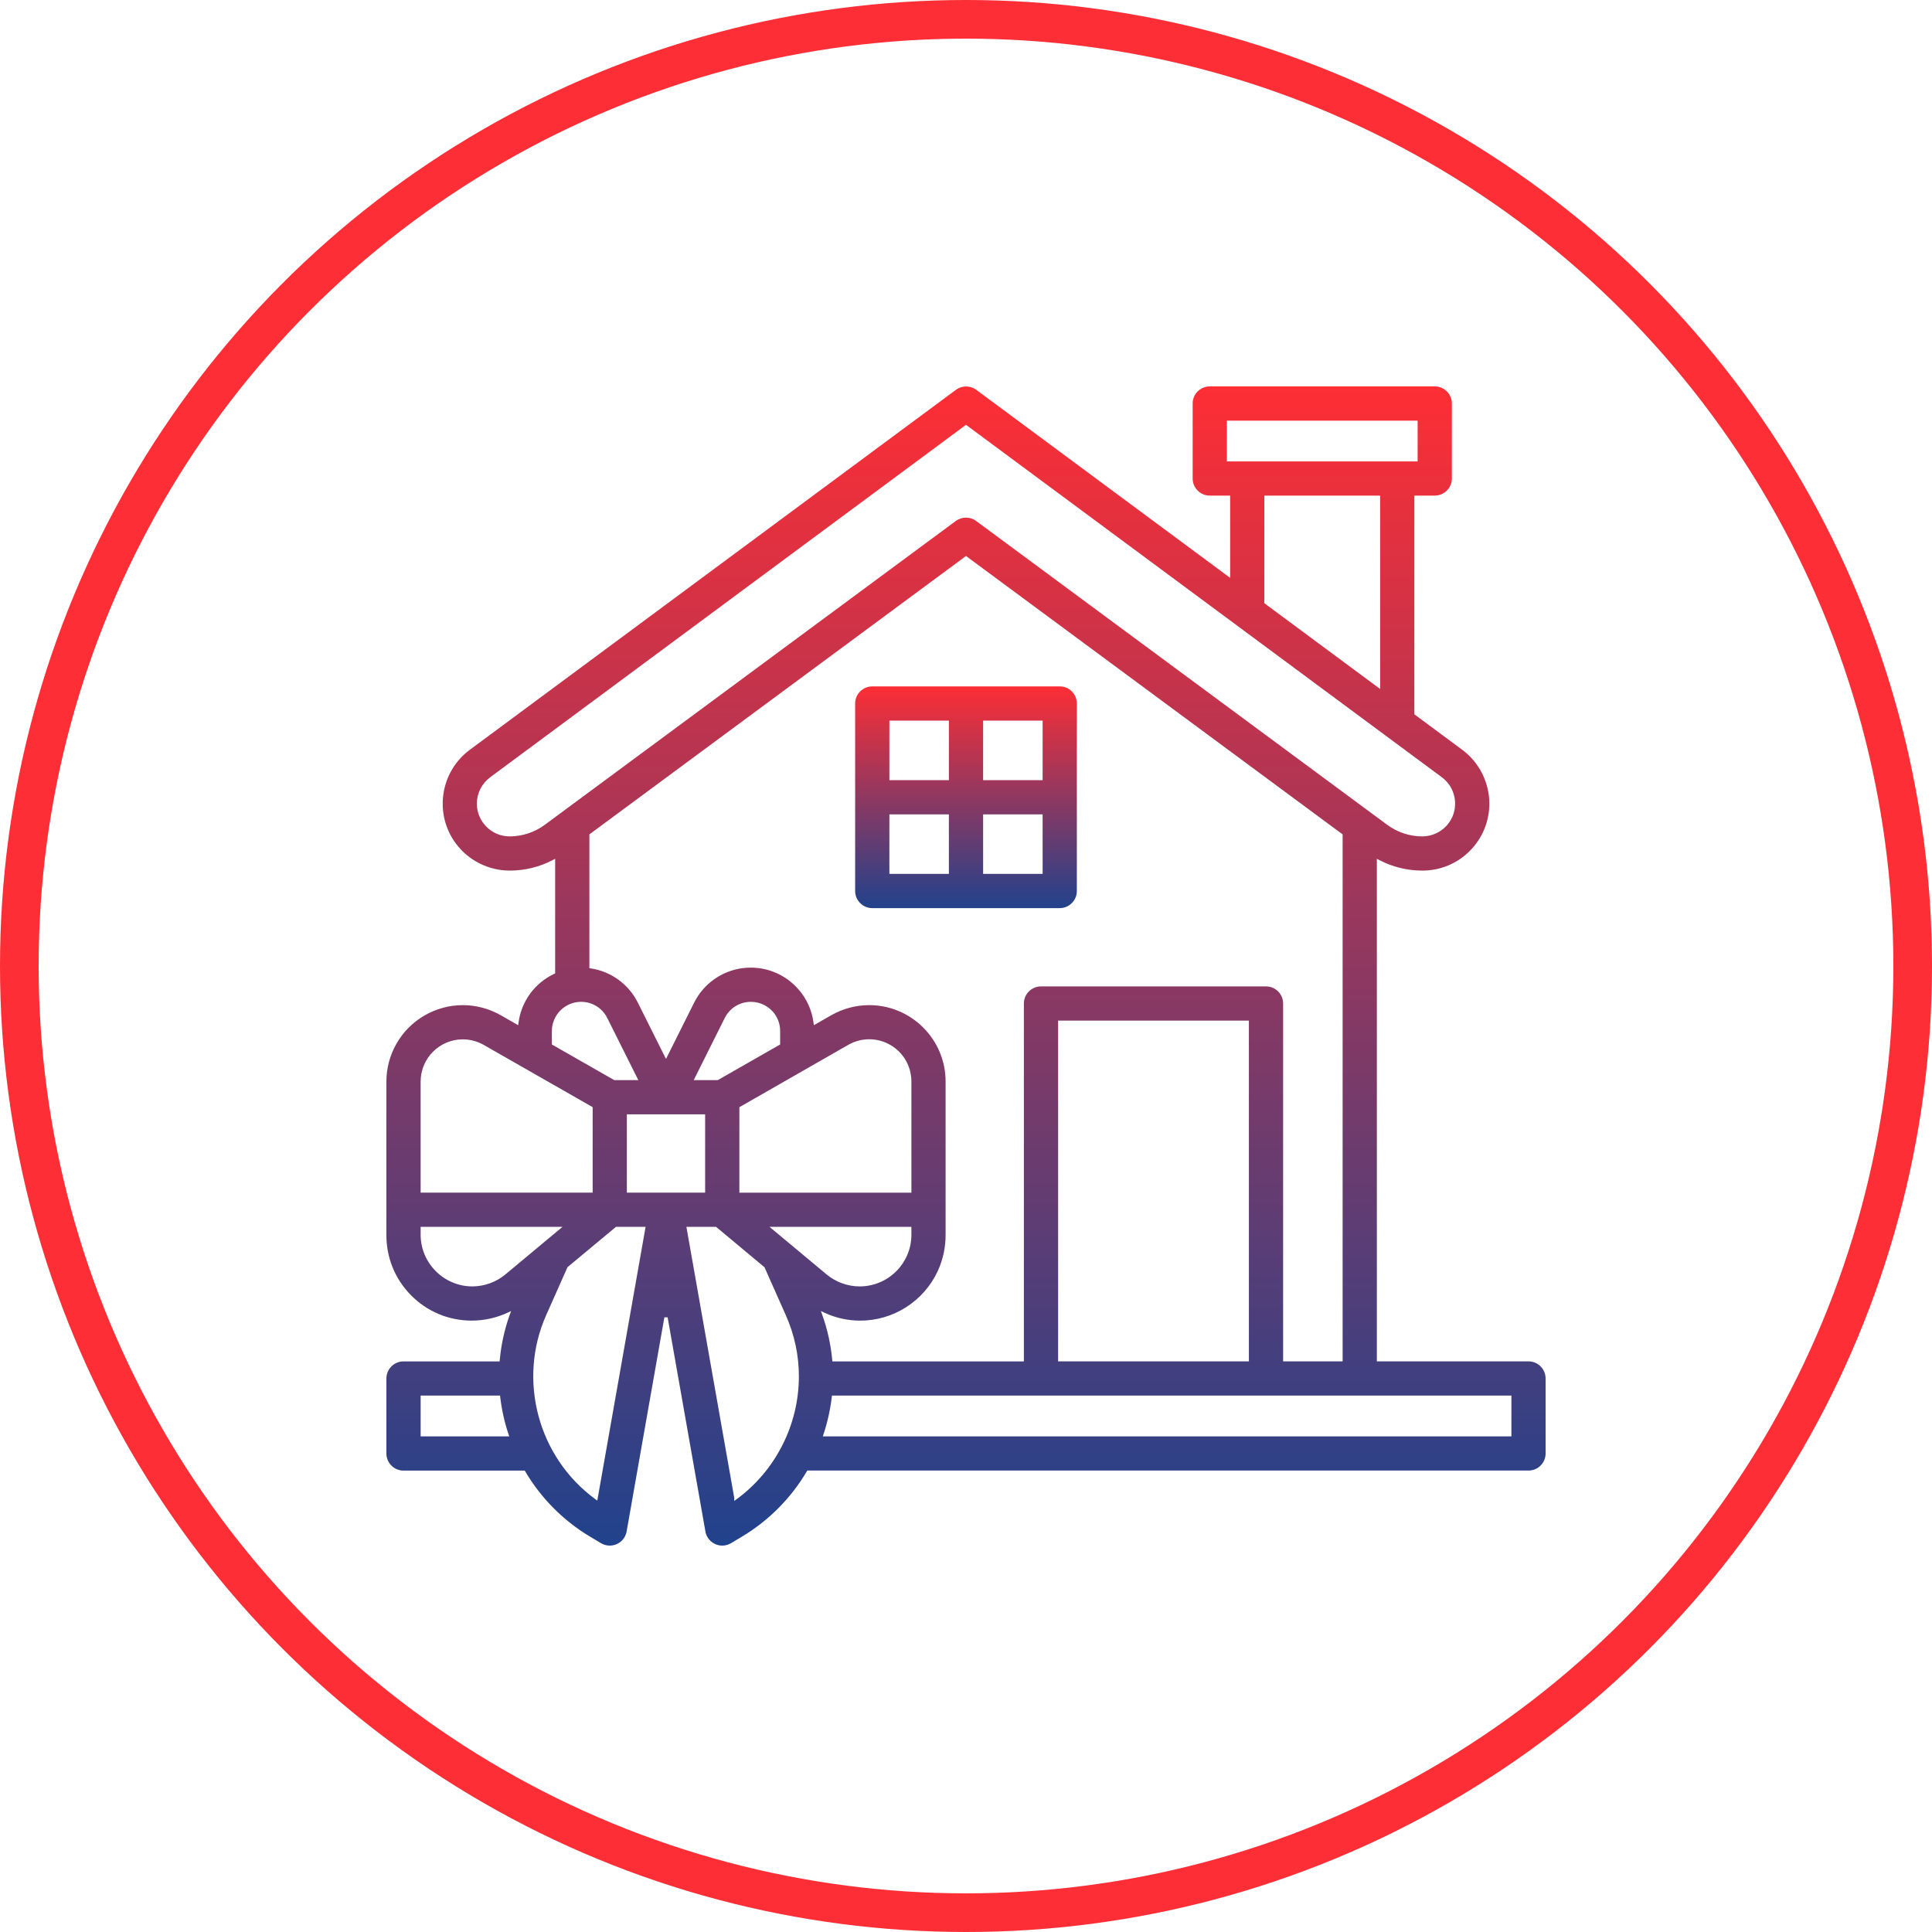<?xml version="1.0" encoding="UTF-8"?>
<svg width="50px" height="50px" viewBox="0 0 50 50" version="1.1" xmlns="http://www.w3.org/2000/svg" xmlns:xlink="http://www.w3.org/1999/xlink">
    <title>Artboard Copy 27</title>
    <defs>
        <linearGradient x1="50%" y1="0%" x2="50%" y2="100%" id="linearGradient-1">
            <stop stop-color="#FD2E35" offset="0%"></stop>
            <stop stop-color="#21428C" offset="100%"></stop>
        </linearGradient>
        <linearGradient x1="50%" y1="0%" x2="50%" y2="100%" id="linearGradient-2">
            <stop stop-color="#FD2E35" offset="0%"></stop>
            <stop stop-color="#21428C" offset="100%"></stop>
        </linearGradient>
    </defs>
    <g id="Artboard-Copy-27" stroke="none" stroke-width="1" fill="none" fill-rule="evenodd">
        <g id="Group-8-Copy">
            <circle id="Oval-Copy-5" stroke="#FD2E35" cx="25" cy="25" r="24.5"></circle>
            <g id="Group-Copy" transform="translate(10, 10)" fill-rule="nonzero">
                <path d="M8.692,30 C8.477,30 8.294,29.846 8.256,29.634 L7.278,24.092 L7.194,24.092 L6.217,29.634 C6.179,29.846 5.996,30 5.781,30 C5.7,30 5.621,29.978 5.553,29.937 L5.245,29.753 C4.567,29.342 3.995,28.764 3.593,28.08 L3.581,28.059 L0.443,28.059 C0.199,28.059 5.96457676e-05,27.86 5.96457676e-05,27.616 L5.96457676e-05,25.675 C5.96457676e-05,25.431 0.199,25.233 0.443,25.233 L2.93,25.233 L2.934,25.194 C2.97,24.796 3.057,24.402 3.192,24.026 L3.227,23.93 L3.135,23.973 C2.846,24.107 2.525,24.177 2.207,24.177 L2.19,24.177 C1.601,24.173 1.048,23.939 0.635,23.519 C0.221,23.099 -0.004,22.543 5.96457676e-05,21.953 L5.96457676e-05,17.989 C5.96457676e-05,17.647 0.09,17.308 0.26,17.011 C0.611,16.395 1.27,16.013 1.979,16.013 C2.32,16.013 2.658,16.103 2.957,16.273 L3.41,16.532 L3.419,16.469 C3.492,15.915 3.837,15.442 4.343,15.203 L4.367,15.192 L4.367,12.225 L4.305,12.258 C3.964,12.437 3.579,12.531 3.194,12.531 C2.643,12.531 2.123,12.269 1.798,11.83 C1.228,11.063 1.39,9.975 2.158,9.405 L14.739,0.089 C14.816,0.032 14.907,0.002 15.003,0.002 C15.098,0.002 15.189,0.032 15.266,0.089 L21.836,4.955 L21.836,2.826 L21.308,2.826 C21.064,2.826 20.866,2.628 20.866,2.384 L20.866,0.443 C20.865,0.199 21.064,0 21.308,0 L27.131,0 C27.375,0 27.574,0.199 27.574,0.443 L27.574,2.384 C27.574,2.628 27.375,2.826 27.131,2.826 L26.603,2.826 L26.603,8.486 L27.843,9.405 C28.282,9.73 28.544,10.251 28.544,10.797 C28.544,11.26 28.364,11.695 28.037,12.023 C27.709,12.351 27.274,12.531 26.811,12.531 C26.421,12.531 26.037,12.437 25.695,12.258 L25.633,12.225 L25.633,25.232 L29.558,25.232 C29.802,25.232 30,25.431 30,25.675 L30,27.616 C30,27.86 29.802,28.058 29.558,28.058 L10.892,28.058 L10.88,28.079 C10.477,28.763 9.906,29.341 9.228,29.752 L8.921,29.936 C8.874,29.964 8.823,29.983 8.77,29.993 C8.744,29.998 8.718,30 8.692,30 Z M9.002,28.844 L9.07,28.795 C10.072,28.057 10.672,26.875 10.675,25.631 C10.676,25.078 10.562,24.543 10.337,24.038 L9.785,22.796 L8.532,21.751 L7.764,21.751 L9.002,28.764 L9.002,28.844 L9.002,28.844 Z M4.687,22.794 L4.135,24.036 C3.39,25.711 3.923,27.712 5.403,28.795 L5.458,28.835 L6.708,21.751 L5.941,21.751 L4.687,22.794 Z M11.526,26.156 C11.488,26.482 11.416,26.806 11.312,27.118 L11.294,27.174 L29.115,27.174 L29.115,26.118 L11.531,26.118 L11.526,26.156 Z M0.886,27.173 L3.179,27.173 L3.16,27.117 C3.056,26.806 2.984,26.482 2.946,26.155 L2.942,26.118 L0.886,26.118 L0.886,27.173 Z M22.764,15.528 C23.008,15.528 23.207,15.726 23.207,15.97 L23.207,25.232 L24.747,25.232 L24.747,11.594 L15,4.389 L5.253,11.594 L5.253,15.057 L5.289,15.062 C5.816,15.141 6.271,15.473 6.508,15.95 L7.236,17.406 L7.964,15.949 C8.208,15.46 8.678,15.126 9.22,15.055 C9.29,15.046 9.362,15.042 9.432,15.042 C10.251,15.042 10.949,15.655 11.054,16.469 L11.062,16.532 L11.515,16.273 C11.813,16.103 12.152,16.013 12.495,16.013 C13.585,16.013 14.472,16.899 14.472,17.989 L14.472,21.953 C14.474,22.277 14.404,22.603 14.268,22.897 C13.907,23.675 13.121,24.178 12.263,24.178 C11.942,24.178 11.631,24.109 11.337,23.973 L11.245,23.93 L11.279,24.026 C11.414,24.402 11.501,24.795 11.538,25.194 L11.542,25.233 L16.498,25.233 L16.498,15.97 C16.498,15.726 16.697,15.528 16.941,15.528 L22.764,15.528 Z M17.384,25.232 L22.321,25.232 L22.321,16.413 L17.384,16.413 L17.384,25.232 Z M11.391,22.981 C11.631,23.181 11.936,23.292 12.248,23.292 C12.606,23.292 12.942,23.152 13.195,22.9 C13.447,22.647 13.587,22.311 13.587,21.953 L13.587,21.751 L9.915,21.751 L11.391,22.981 Z M0.886,21.953 C0.886,22.69 1.487,23.291 2.224,23.292 C2.537,23.291 2.841,23.181 3.081,22.981 L4.557,21.751 L0.886,21.751 L0.886,21.953 Z M12.495,16.896 C12.306,16.896 12.119,16.946 11.954,17.04 L9.135,18.654 L9.135,20.866 L13.587,20.866 L13.587,17.989 C13.587,17.799 13.537,17.611 13.443,17.446 C13.249,17.106 12.886,16.896 12.495,16.896 Z M6.223,20.865 L8.249,20.865 L8.249,18.839 L6.223,18.839 L6.223,20.865 Z M1.977,16.898 C1.376,16.899 0.886,17.388 0.886,17.989 L0.886,20.865 L5.338,20.865 L5.338,18.653 L2.518,17.042 C2.353,16.948 2.166,16.899 1.977,16.898 L1.977,16.898 Z M9.434,15.927 C9.145,15.927 8.885,16.088 8.756,16.346 L7.953,17.954 L8.575,17.954 L10.19,17.031 L10.19,16.685 C10.191,16.396 10.03,16.136 9.772,16.007 C9.665,15.954 9.552,15.927 9.434,15.927 Z M5.038,15.927 C4.621,15.928 4.282,16.268 4.282,16.685 L4.282,17.031 L5.898,17.954 L6.52,17.954 L5.716,16.346 C5.587,16.088 5.328,15.927 5.039,15.927 L5.038,15.927 L5.038,15.927 Z M15,3.396 C15.095,3.396 15.186,3.426 15.263,3.483 L25.901,11.346 C26.161,11.539 26.483,11.646 26.807,11.646 C27.078,11.646 27.333,11.517 27.492,11.302 C27.771,10.927 27.691,10.395 27.316,10.116 L15,0.994 L2.685,10.116 C2.47,10.276 2.341,10.53 2.341,10.798 C2.341,11.265 2.722,11.646 3.189,11.646 C3.517,11.646 3.839,11.539 4.099,11.346 L14.737,3.482 C14.814,3.426 14.905,3.396 15,3.396 Z M22.721,5.611 L25.718,7.831 L25.718,2.826 L22.721,2.826 L22.721,5.611 Z M21.751,1.941 L26.688,1.941 L26.688,0.886 L21.751,0.886 L21.751,1.941 Z" id="Shape" fill="url(#linearGradient-1)"></path>
                <path d="M12.574,13.502 C12.33,13.502 12.131,13.303 12.131,13.059 L12.131,8.207 C12.131,7.963 12.33,7.764 12.574,7.764 L17.426,7.764 C17.67,7.764 17.869,7.963 17.869,8.207 L17.869,13.059 C17.869,13.303 17.67,13.502 17.426,13.502 L12.574,13.502 Z M15.443,12.616 L16.983,12.616 L16.983,11.076 L15.443,11.076 L15.443,12.616 Z M13.017,12.616 L14.557,12.616 L14.557,11.076 L13.017,11.076 L13.017,12.616 Z M15.443,10.19 L16.983,10.19 L16.983,8.649 L15.443,8.649 L15.443,10.19 Z M13.017,10.19 L14.557,10.19 L14.557,8.649 L13.017,8.649 L13.017,10.19 Z" id="Shape" fill="url(#linearGradient-2)"></path>
            </g>
        </g>
    </g>
</svg>
